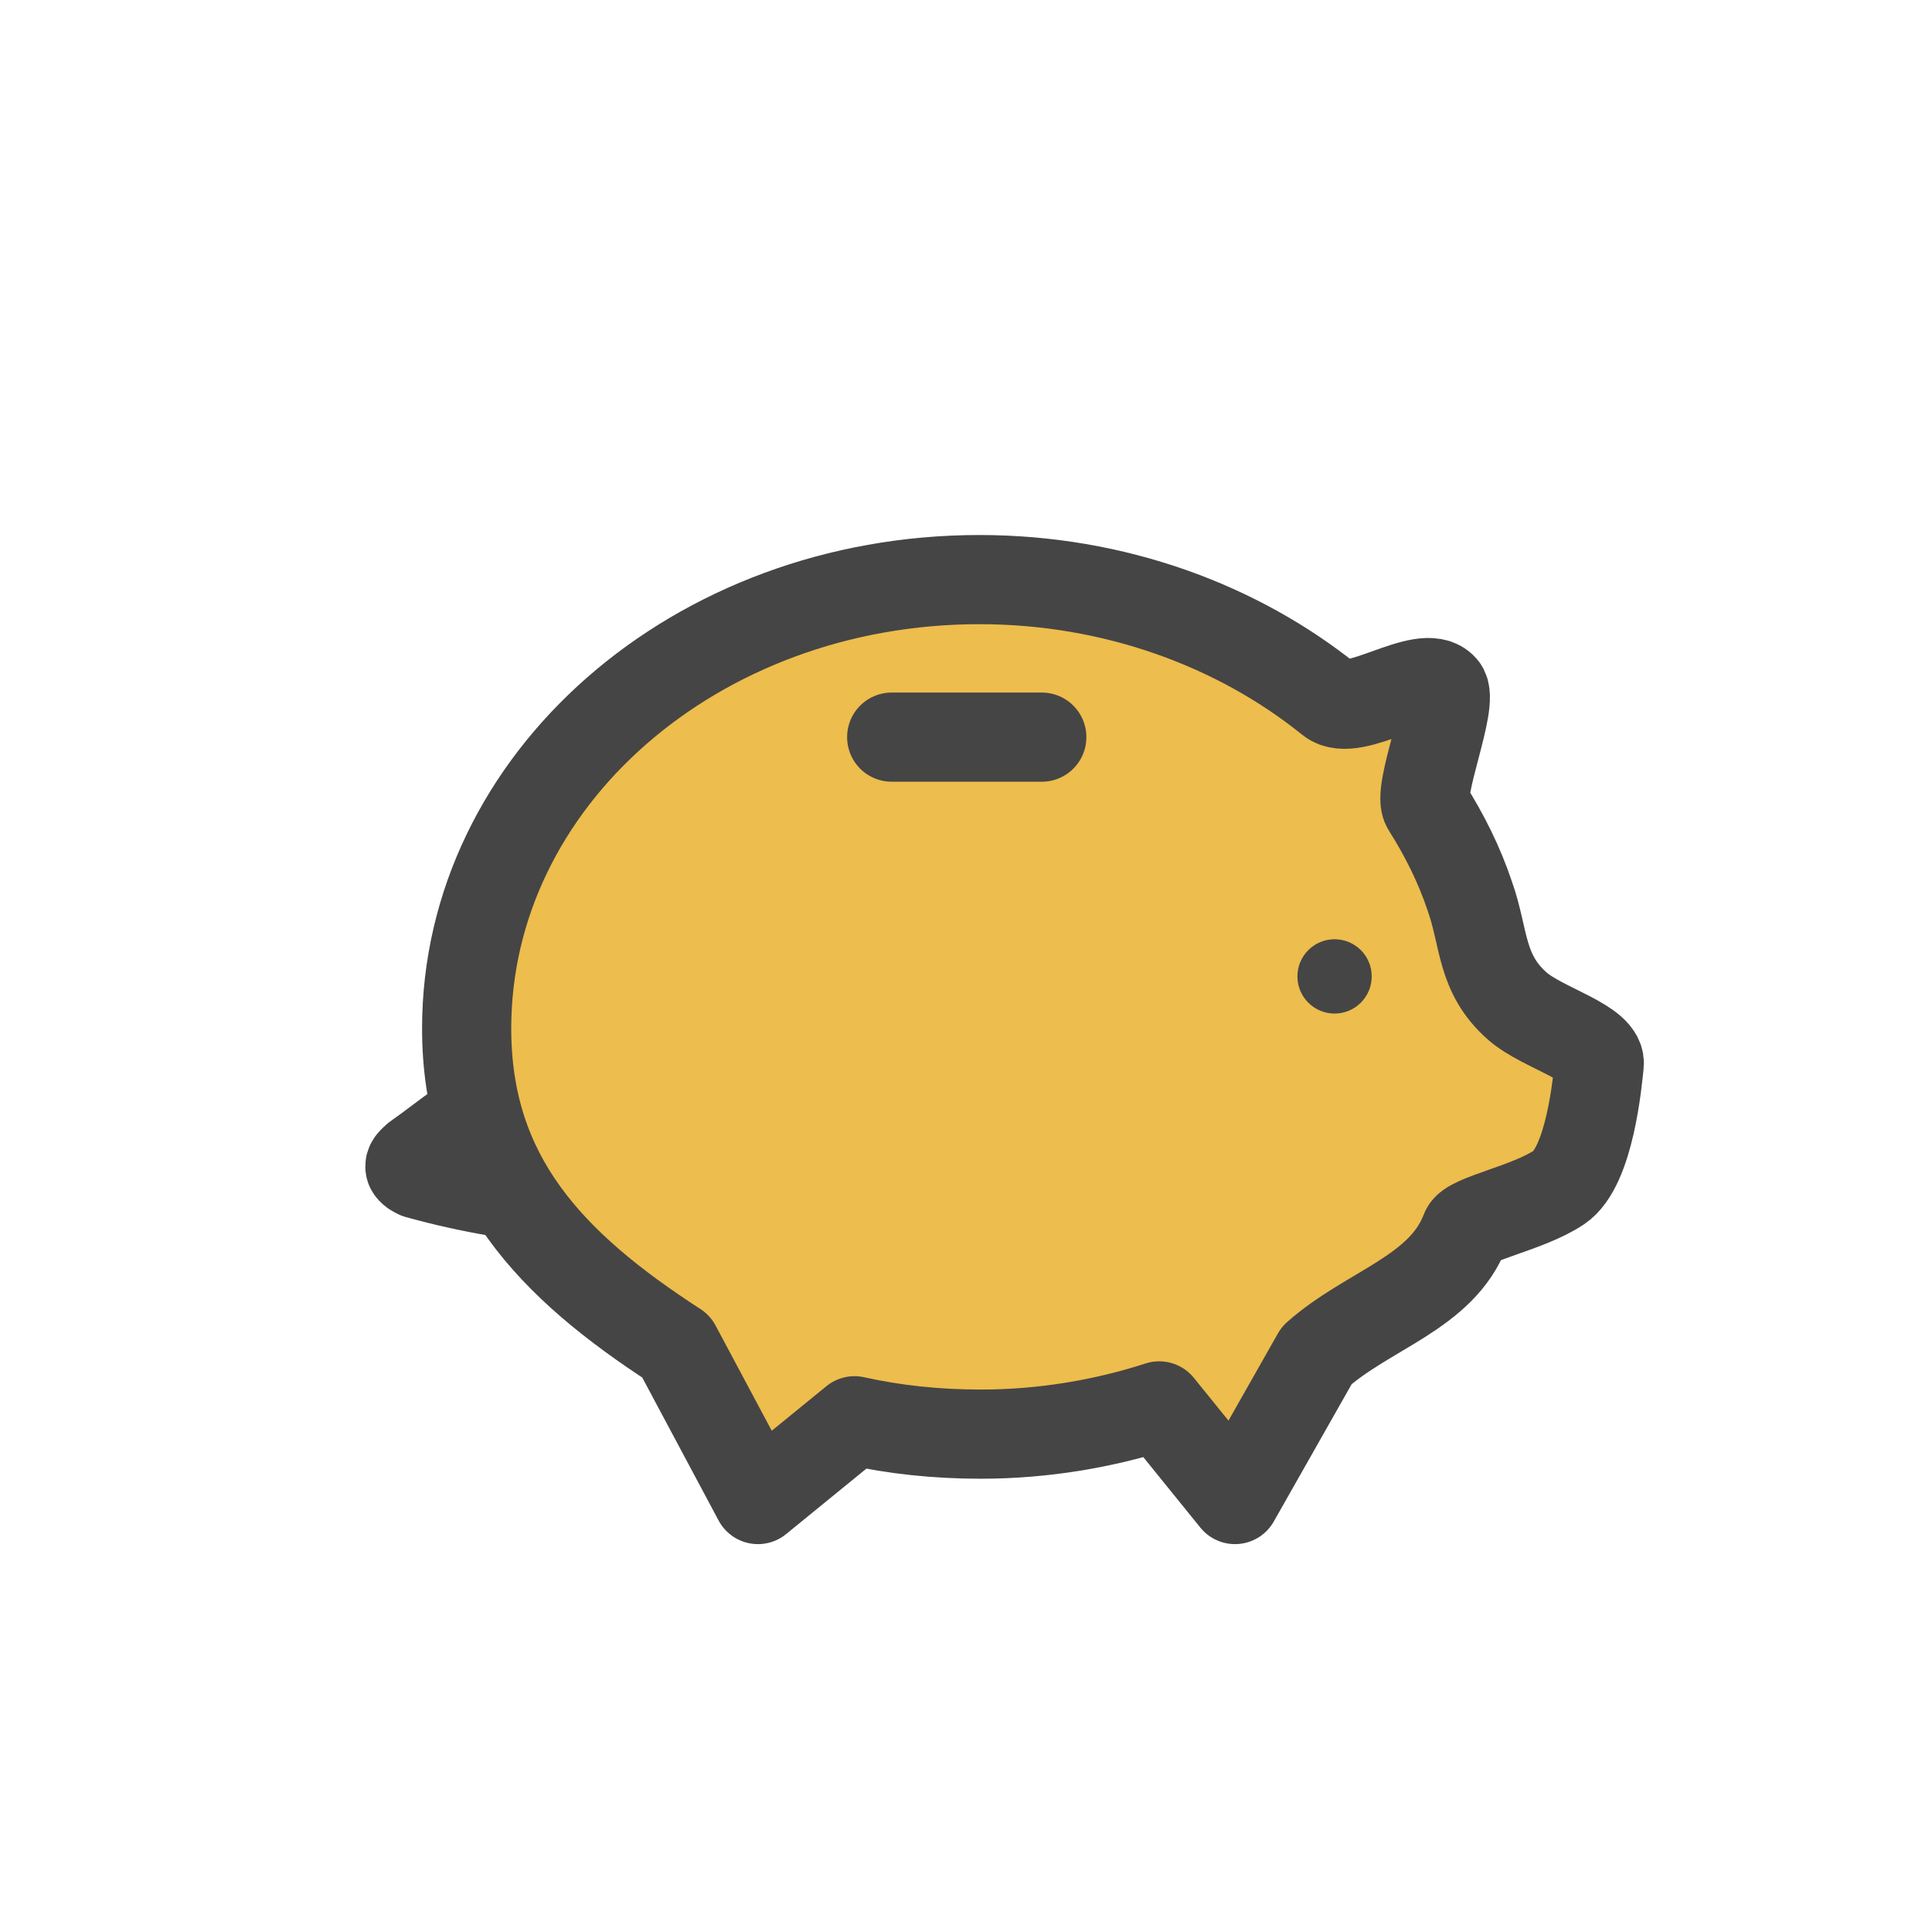<?xml version="1.0" encoding="utf-8"?>
<!-- Generator: Adobe Illustrator 24.0.1, SVG Export Plug-In . SVG Version: 6.00 Build 0)  -->
<svg version="1.1" xmlns="http://www.w3.org/2000/svg" xmlns:xlink="http://www.w3.org/1999/xlink" x="0px" y="0px"
	 viewBox="0 0 130 130" style="enable-background:new 0 0 130 130;" xml:space="preserve">
<style type="text/css">
	.st0{display:none;}
	.st1{display:inline;}
	.st2{fill:#FFFFFF;}
	
		.st3{display:inline;fill:#EDBD4D;stroke:#454545;stroke-width:3;stroke-linecap:round;stroke-linejoin:round;stroke-miterlimit:10;}
	.st4{fill:#EDBD4D;}
	.st5{fill:#454545;}
	.st6{fill:none;stroke:#454545;stroke-width:6;stroke-linecap:round;stroke-linejoin:round;stroke-miterlimit:10;}
	.st7{fill:url(#SVGID_1_);stroke:#454545;stroke-width:6;stroke-linecap:round;stroke-linejoin:round;stroke-miterlimit:10;}
	.st8{fill:url(#SVGID_2_);stroke:#454545;stroke-width:6;stroke-linecap:round;stroke-linejoin:round;stroke-miterlimit:10;}
	.st9{fill:url(#SVGID_3_);stroke:#454545;stroke-width:6;stroke-linecap:round;stroke-linejoin:round;stroke-miterlimit:10;}
	.st10{fill:url(#SVGID_4_);stroke:#454545;stroke-width:6;stroke-linecap:round;stroke-linejoin:round;stroke-miterlimit:10;}
	.st11{fill:url(#SVGID_5_);stroke:#454545;stroke-width:6;stroke-linecap:round;stroke-linejoin:round;stroke-miterlimit:10;}
	.st12{fill:url(#SVGID_6_);stroke:#454545;stroke-width:6;stroke-linecap:round;stroke-linejoin:round;stroke-miterlimit:10;}
	.st13{fill:#ED9566;}
	.st14{fill:url(#SVGID_7_);stroke:#454545;stroke-width:6;stroke-linecap:round;stroke-linejoin:round;stroke-miterlimit:10;}
	.st15{fill:#454545;stroke:#454545;stroke-miterlimit:10;}
</style>
<g id="Layer_2" class="st0">
</g>
<g id="Layer_1">
	<path class="st13" d="M102.1,65.7c-2.5-2.2-2.2-4.6-3.2-7.4c-0.7-2.1-1.7-4.1-2.9-6c-0.7-1,1.9-7.1,1.1-8c-1.3-1.5-6,2.1-7.6,0.8
		C83.3,40.1,75,37,65.9,37c-19.1,0-34.5,13.5-34.5,30.2c0,10,5.6,15.9,14.1,21.4L51,98.9l0.1,1.1l6.4-6.5c2.7,0.6,5.5,0.9,8.5,0.9
		c4.2,0,8.3-0.7,12-1.9l5.1,6.3l0.1,1.1l5.4-10.8c3.5-3.1,8.4-4.2,10-8.4c0.3-0.8,4.2-1.5,6.3-2.9c2.1-1.4,2.6-7.3,2.7-8.2
		C107.9,68.2,103.8,67.2,102.1,65.7z"/>
	<path class="st13" d="M28,75.8c-0.2,0.2-0.5,0.4-0.4,0.7c0.1,0.2,0.3,0.3,0.5,0.4c1.8,0.5,3.6,0.9,5.4,1.2L31,73.7
		C30,74.4,29,75.1,28,75.8z"/>
	<linearGradient id="SVGID_1_" gradientUnits="userSpaceOnUse" x1="31.345" y1="69.933" x2="107.613" y2="69.933">
		<stop  offset="0" style="stop-color:#EDBD4D"/>
		<stop  offset="1" style="stop-color:#EDBD4D"/>
	</linearGradient>
	<path class="st7" d="M102.1,67.7c-2.5-2.2-2.2-4.6-3.2-7.4c-0.7-2.1-1.7-4.1-2.9-6c-0.7-1,1.9-7.1,1.1-8c-1.3-1.5-6,2.1-7.6,0.8
		C83.3,42.1,75,39,65.9,39c-19.1,0-34.5,13.5-34.5,30.2c0,10,5.6,15.9,14.1,21.4l5.5,10.3l6.5-5.3c2.7,0.6,5.5,0.9,8.5,0.9
		c4.2,0,8.3-0.7,12-1.9l5.1,6.3l5.5-9.7c3.5-3.1,8.4-4.2,10-8.4c0.3-0.8,4.2-1.5,6.3-2.9c2.1-1.4,2.6-7.3,2.7-8.2
		C107.9,70.2,103.8,69.2,102.1,67.7z"/>
	<circle class="st5" cx="89.8" cy="65.7" r="2.5"/>
	<line class="st6" x1="70.1" y1="49.6" x2="60" y2="49.6"/>
	<path class="st6" d="M31,75.7c-1,0.7-2,1.5-3,2.2c-0.2,0.2-0.5,0.4-0.4,0.7c0.1,0.2,0.3,0.3,0.5,0.4c1.8,0.5,3.6,0.9,5.4,1.2"/>
</g>
</svg>
